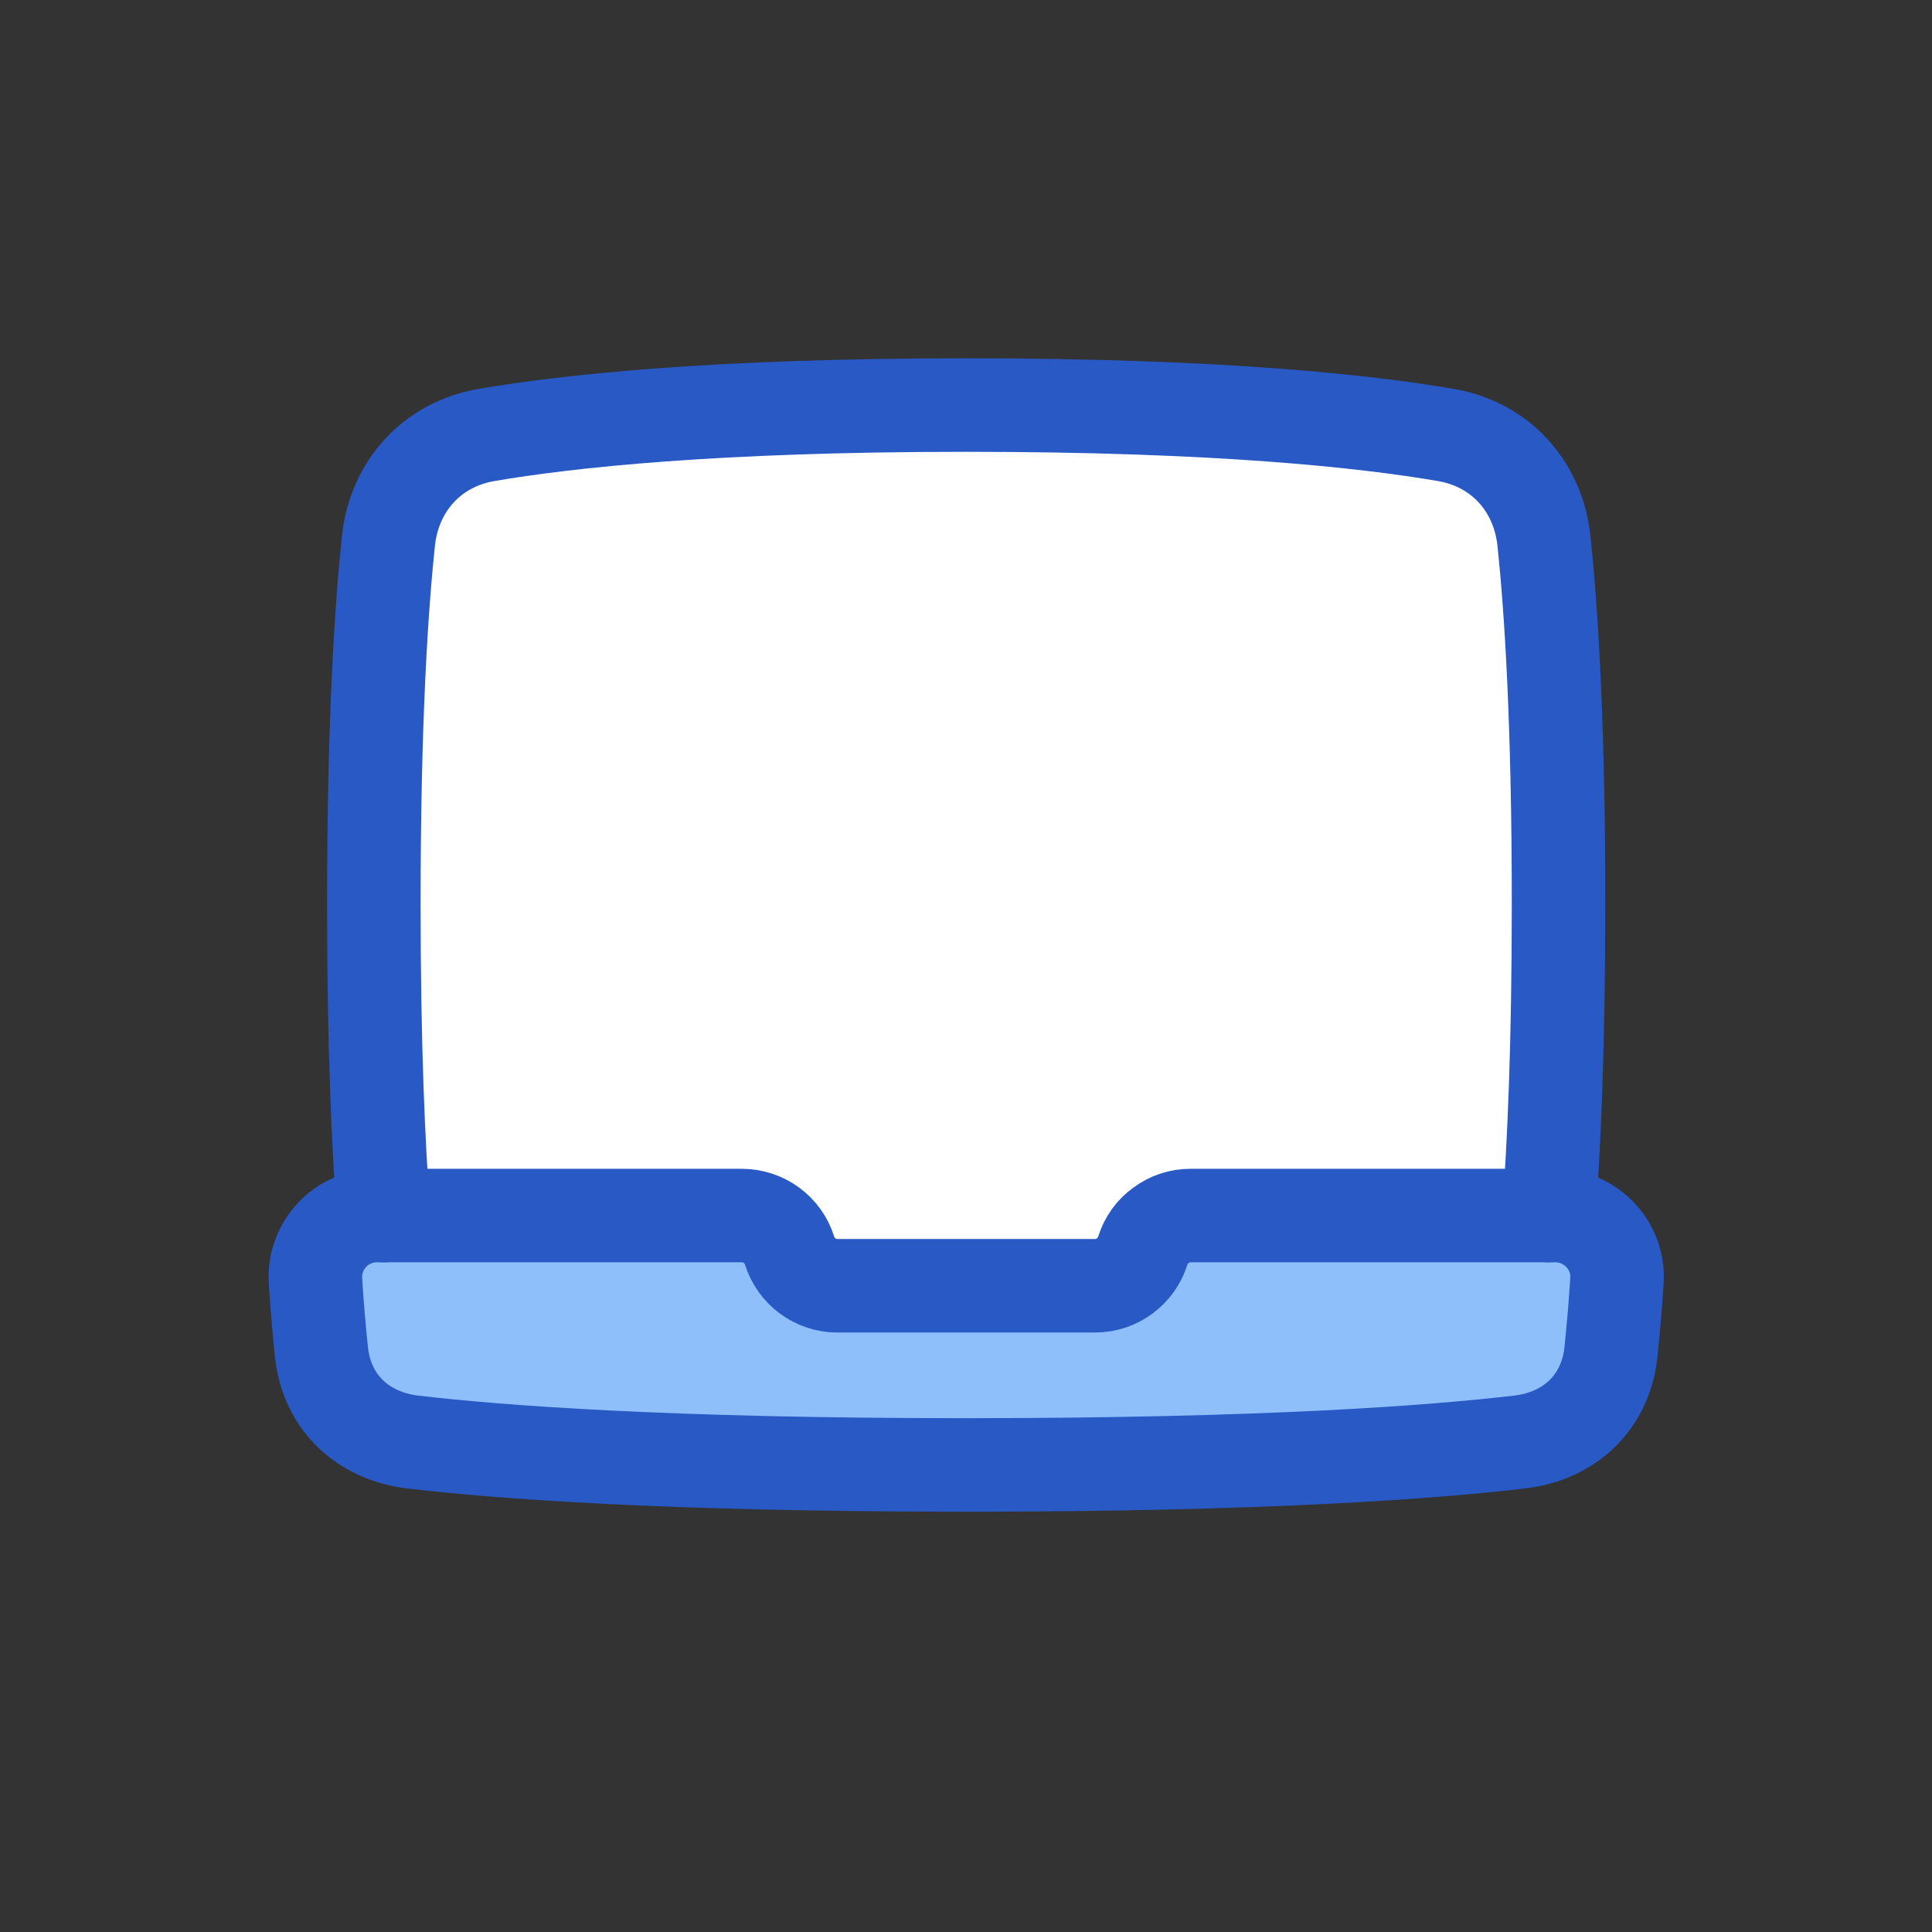 <?xml version="1.0" encoding="UTF-8"?> <svg xmlns="http://www.w3.org/2000/svg" xmlns:xlink="http://www.w3.org/1999/xlink" width="40" zoomAndPan="magnify" viewBox="0 0 30 30" height="40" preserveAspectRatio="xMidYMid meet" version="1.0"><rect x="0" y="0" width="30" height="30" fill="#333333" stroke="none"/><path fill="#8fbffa" d="M 15 22.742 C 10.344 22.742 7.742 22.543 6.406 22.387 C 5.633 22.293 5.078 21.773 4.992 21 C 4.953 20.629 4.922 20.258 4.898 19.887 C 4.891 19.754 4.906 19.625 4.953 19.504 C 4.996 19.379 5.066 19.266 5.156 19.172 C 5.246 19.074 5.352 19 5.473 18.949 C 5.594 18.895 5.723 18.871 5.855 18.871 L 11.516 18.871 C 11.855 18.871 12.156 19.09 12.258 19.414 C 12.359 19.738 12.66 19.961 13 19.961 L 17 19.961 C 17.34 19.961 17.641 19.738 17.742 19.414 C 17.793 19.254 17.887 19.121 18.023 19.023 C 18.16 18.922 18.316 18.871 18.484 18.871 L 24.145 18.871 C 24.695 18.871 25.141 19.336 25.102 19.887 C 25.078 20.258 25.047 20.629 25.008 21 C 24.922 21.773 24.367 22.297 23.59 22.387 C 22.258 22.543 19.656 22.742 15 22.742 " fill-opacity="1" fill-rule="nonzero"></path><path fill="#ffffff" d="M 5.957 18.871 L 11.516 18.871 C 11.855 18.871 12.156 19.09 12.258 19.414 C 12.359 19.738 12.66 19.961 13 19.961 L 17 19.961 C 17.34 19.961 17.641 19.738 17.742 19.414 C 17.793 19.254 17.887 19.121 18.023 19.023 C 18.16 18.922 18.316 18.871 18.484 18.871 L 24.043 18.871 C 24.125 17.801 24.195 16.246 24.195 14.031 C 24.195 11.18 24.078 9.426 23.969 8.391 C 23.875 7.539 23.289 6.898 22.449 6.754 C 21.195 6.535 18.906 6.289 15 6.289 C 11.094 6.289 8.805 6.535 7.551 6.754 C 6.711 6.898 6.125 7.539 6.031 8.391 C 5.922 9.426 5.805 11.18 5.805 14.031 C 5.805 16.246 5.875 17.801 5.957 18.871 " fill-opacity="1" fill-rule="nonzero"></path><path stroke-linecap="round" transform="matrix(0.484, 0, 0, 0.484, 3.387, 2.903)" fill="none" stroke-linejoin="round" d="M 24 41.001 C 14.377 41.001 9.001 40.589 6.24 40.266 C 4.641 40.072 3.495 38.998 3.317 37.4 C 3.236 36.633 3.172 35.866 3.123 35.099 C 3.107 34.825 3.14 34.558 3.236 34.308 C 3.325 34.05 3.471 33.816 3.656 33.622 C 3.842 33.42 4.06 33.267 4.31 33.162 C 4.568 33.049 4.827 33 5.101 33 L 16.799 33 C 17.501 33 18.123 33.452 18.333 34.122 C 18.543 34.792 19.164 35.253 19.867 35.253 L 28.133 35.253 C 28.836 35.253 29.457 34.792 29.667 34.122 C 29.772 33.791 29.966 33.517 30.248 33.315 C 30.531 33.105 30.854 33 31.201 33 L 42.899 33 C 44.037 33 44.957 33.961 44.877 35.099 C 44.828 35.866 44.764 36.633 44.683 37.4 C 44.505 38.998 43.359 40.08 41.752 40.266 C 38.999 40.589 33.623 41.001 24 41.001 " stroke="#2859c5" stroke-width="3" stroke-opacity="1" stroke-miterlimit="4"></path><path stroke-linecap="round" transform="matrix(0.484, 0, 0, 0.484, 3.387, 2.903)" fill="none" stroke-linejoin="round" d="M 5.311 33 C 5.142 30.788 4.996 27.583 4.996 22.998 C 4.996 17.113 5.239 13.48 5.465 11.341 C 5.658 9.589 6.869 8.257 8.605 7.958 C 11.196 7.514 15.927 6.997 24 6.997 C 32.073 6.997 36.804 7.514 39.395 7.958 C 41.131 8.257 42.342 9.589 42.535 11.341 C 42.761 13.48 43.004 17.113 43.004 22.998 C 43.004 27.583 42.858 30.788 42.689 33 " stroke="#2859c5" stroke-width="3" stroke-opacity="1" stroke-miterlimit="4"></path></svg> 